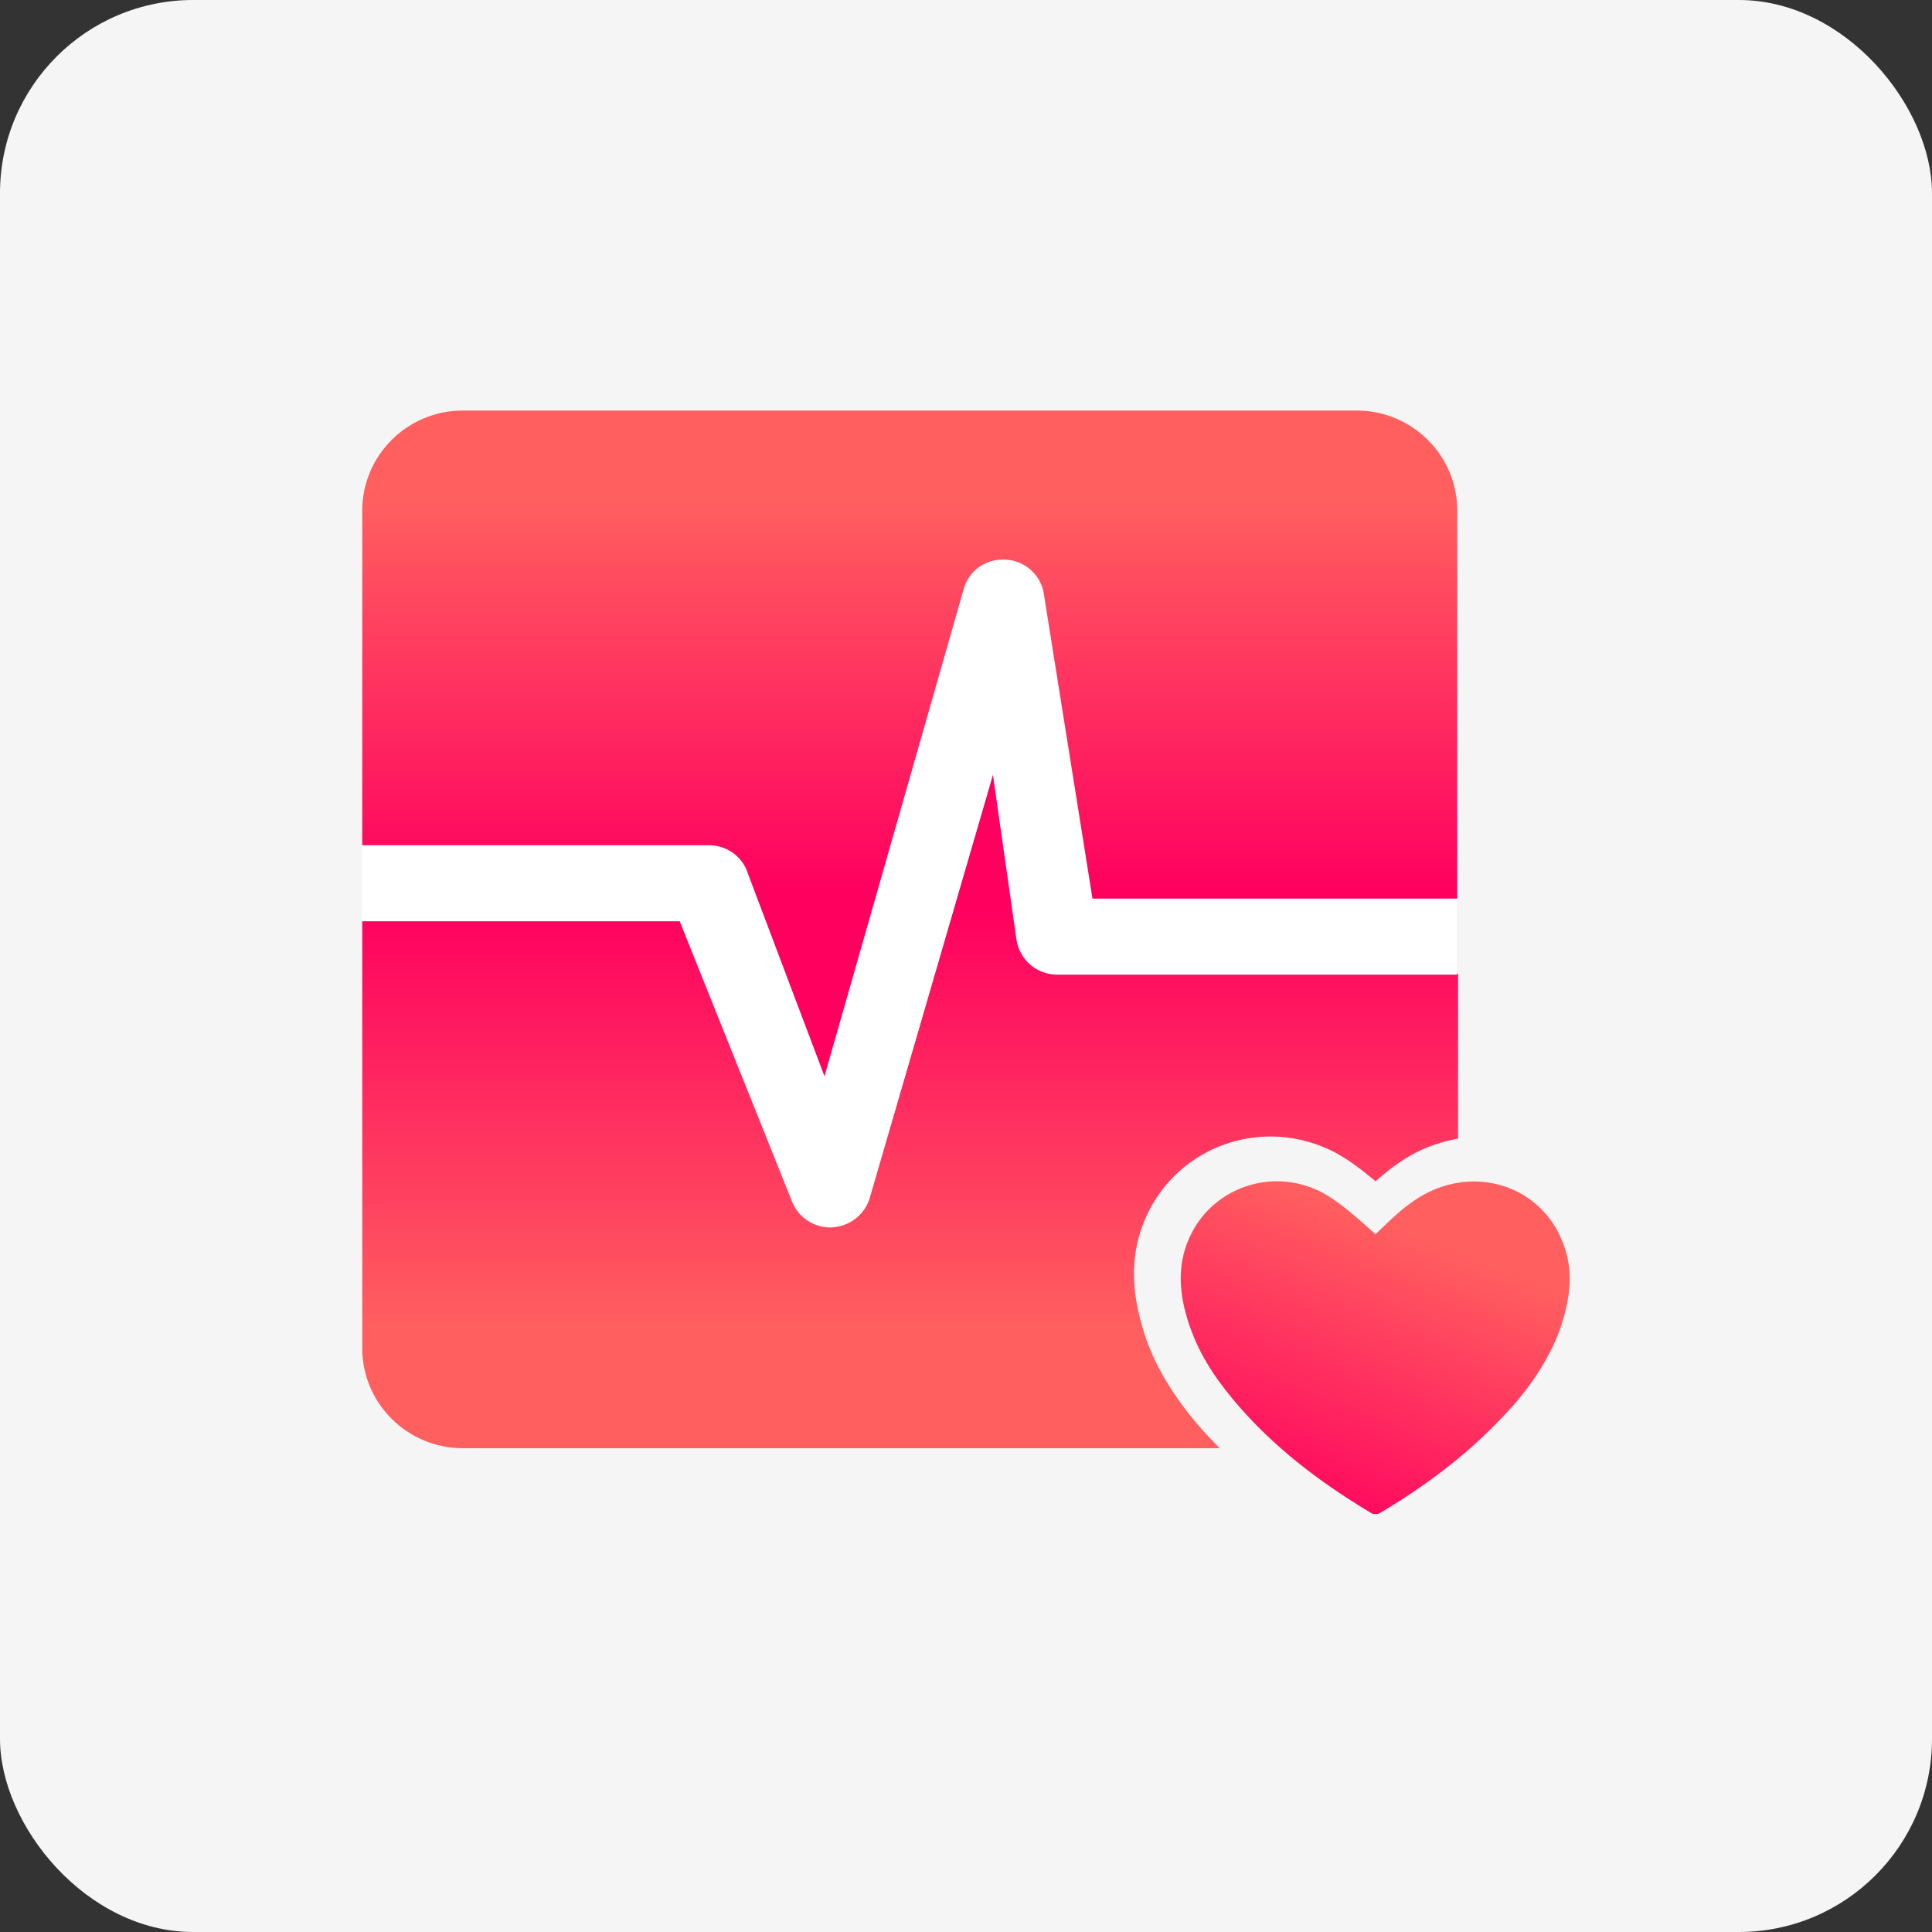 <svg xmlns="http://www.w3.org/2000/svg" width="80" height="80" viewBox="0 0 80 80" fill="none"><rect x="0" y="0" width="80" height="80" fill="#333333" stroke="none"/><g clip-path="url(#clip0_3694_45393)"><rect width="80" height="80" rx="8" fill="#F5F5F5"></rect><g clip-path="url(#clip1_3694_45393)"><path d="M64.608 51.196C63.611 49.056 61.05 48.296 58.934 49.481C58.169 49.905 57.546 50.542 56.959 51.107C56.372 50.595 55.429 49.693 54.593 49.304C52.672 48.385 50.342 49.145 49.364 51.019C48.741 52.186 48.795 53.406 49.168 54.626C49.364 55.262 49.631 55.864 49.969 56.429C50.289 56.977 50.68 57.49 51.089 57.985C52.69 59.895 54.647 61.38 56.781 62.653C56.923 62.741 57.012 62.724 57.137 62.653C58.951 61.574 60.623 60.337 62.082 58.816C62.847 58.038 63.523 57.19 64.038 56.252C64.323 55.74 64.572 55.192 64.732 54.608C65.07 53.459 65.141 52.327 64.608 51.214V51.196Z" fill="url(#paint0_linear_3694_45393)"></path><path d="M49.614 59.012C49.08 58.393 48.654 57.792 48.28 57.173C47.835 56.431 47.515 55.706 47.302 54.946C46.75 53.089 46.857 51.498 47.622 50.048C48.6 48.209 50.503 47.06 52.62 47.06C53.474 47.06 54.292 47.254 55.057 47.608C55.733 47.926 56.391 48.439 56.96 48.916C57.387 48.527 57.867 48.156 58.419 47.838C59.041 47.484 59.699 47.272 60.375 47.148V40.324H43.798C42.944 40.324 42.232 39.705 42.108 38.874L41.13 32.031L36.042 49.5C35.864 50.242 35.206 50.755 34.441 50.791H34.388C33.641 50.791 32.983 50.313 32.77 49.606L28.163 38.113H15V55.83C15 58.11 16.868 59.967 19.162 59.967H50.503C50.201 59.649 49.881 59.33 49.614 59.012Z" fill="url(#paint1_linear_3694_45393)"></path><path d="M43.246 24.623C43.122 23.828 42.464 23.209 41.645 23.174C40.774 23.138 40.098 23.669 39.902 24.464L34.157 44.567L30.991 36.187C30.759 35.479 30.101 35.002 29.372 35.002H15V38.149H28.145L32.752 49.642C32.983 50.349 33.641 50.826 34.37 50.826H34.424C35.188 50.791 35.847 50.278 36.025 49.536L41.112 32.067L42.09 38.909C42.215 39.74 42.926 40.359 43.78 40.359H60.322V37.212H45.221L43.211 24.623H43.246Z" fill="white"></path><path d="M56.195 17H19.162C16.868 17 15 18.857 15 21.137V34.999H29.354C30.101 34.999 30.759 35.476 30.973 36.184L34.139 44.564L39.884 24.461C40.08 23.666 40.756 23.135 41.627 23.171C42.446 23.206 43.122 23.825 43.228 24.62L45.238 37.209H60.34V21.137C60.34 18.857 58.472 17 56.178 17H56.195Z" fill="url(#paint2_linear_3694_45393)"></path></g></g><defs><linearGradient id="paint0_linear_3694_45393" x1="52.921" y1="62.812" x2="57.798" y2="50.857" gradientUnits="userSpaceOnUse"><stop stop-color="#FF005F"></stop><stop offset="1" stop-color="#FF5F5F"></stop></linearGradient><linearGradient id="paint1_linear_3694_45393" x1="37.679" y1="37.654" x2="37.679" y2="54.892" gradientUnits="userSpaceOnUse"><stop stop-color="#FF005F"></stop><stop offset="1" stop-color="#FF5F5F"></stop></linearGradient><linearGradient id="paint2_linear_3694_45393" x1="37.679" y1="36.855" x2="37.679" y2="20.801" gradientUnits="userSpaceOnUse"><stop stop-color="#FF005F"></stop><stop offset="1" stop-color="#FF5F5F"></stop></linearGradient><clipPath id="clip0_3694_45393"><rect width="80" height="80" rx="8" fill="white"></rect></clipPath><clipPath id="clip1_3694_45393"><rect width="50" height="45.687" fill="white" transform="translate(15 17)"></rect></clipPath></defs></svg>